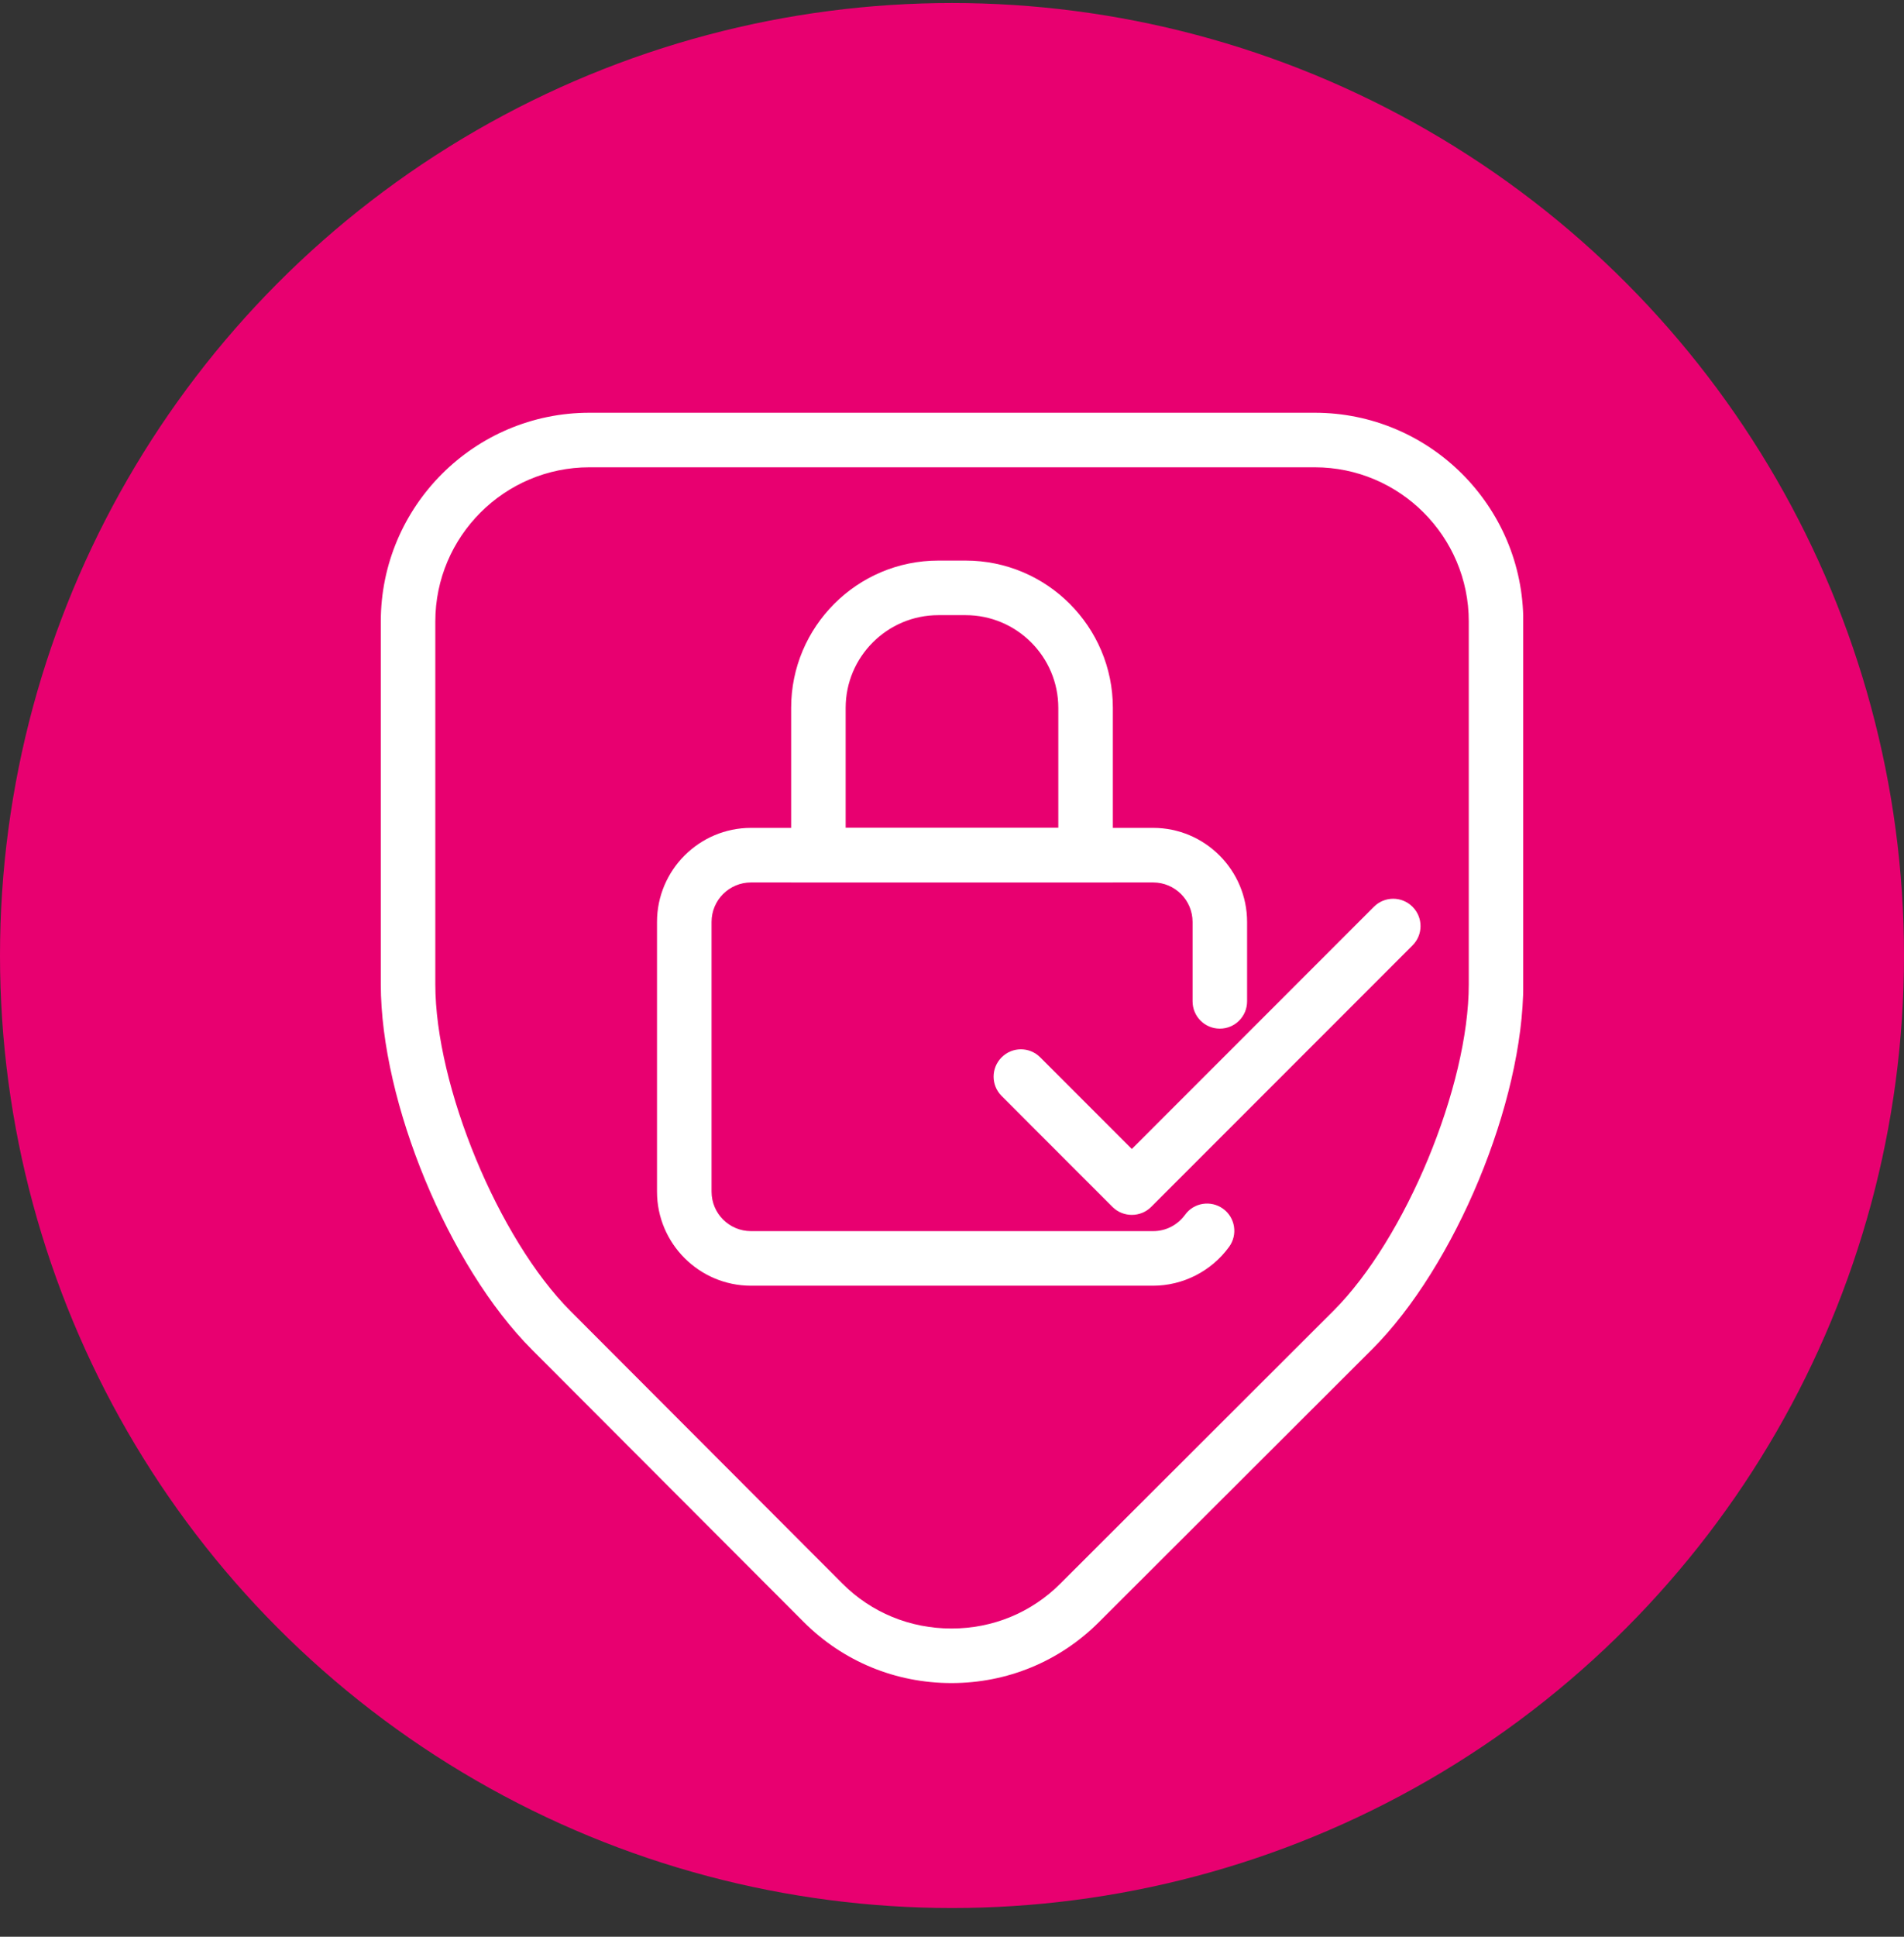 <svg width="60" height="61" viewBox="0 0 60 61" fill="none" xmlns="http://www.w3.org/2000/svg">
<rect x="0" y="0" width="60" height="61" fill="#333333" stroke="none"/>
<circle cx="30" cy="30.095" r="30" fill="#E80070"/>
<g clip-path="url(#clip0_29_2951)">
<path d="M36.337 40.495H23.667C22.034 40.495 20.704 39.165 20.704 37.532V29.038C20.704 27.405 22.034 26.075 23.667 26.075H36.337C37.969 26.075 39.299 27.405 39.299 29.038V31.539C39.299 32.014 38.914 32.398 38.44 32.398C37.966 32.398 37.581 32.014 37.581 31.539V29.038C37.581 28.35 37.024 27.794 36.337 27.794H23.667C22.979 27.794 22.423 28.35 22.423 29.038V37.532C22.423 38.22 22.979 38.776 23.667 38.776H36.337C36.739 38.776 37.106 38.587 37.344 38.261C37.622 37.876 38.161 37.794 38.543 38.072C38.928 38.35 39.01 38.89 38.732 39.271C38.175 40.038 37.278 40.495 36.333 40.495H36.337Z" fill="white"/>
<path d="M35.069 27.794H24.931V22.295C24.931 19.739 27.01 17.656 29.57 17.656H30.43C32.986 17.656 35.069 19.735 35.069 22.295V27.794ZM26.649 26.076H33.35V22.295C33.35 20.687 32.041 19.375 30.43 19.375H29.57C27.962 19.375 26.649 20.684 26.649 22.295V26.076Z" fill="white"/>
<path d="M29.983 53.01C28.22 53.01 26.567 52.327 25.33 51.089L16.763 42.509C14.137 39.88 12 34.718 12 31V19.574C12 15.948 14.948 13 18.574 13H41.43C45.055 13 48.003 15.948 48.003 19.574V31C48.003 34.715 45.862 39.876 43.234 42.502L34.625 51.096C33.388 52.33 31.739 53.01 29.983 53.01ZM18.574 14.718C15.897 14.718 13.718 16.897 13.718 19.574V31C13.718 34.213 15.708 39.021 17.979 41.295L26.546 49.876C27.457 50.79 28.677 51.292 29.983 51.292C31.289 51.292 32.502 50.79 33.412 49.88L42.021 41.285C44.292 39.017 46.285 34.21 46.285 31V19.574C46.285 16.897 44.106 14.718 41.43 14.718H18.574Z" fill="white"/>
<path d="M35.667 38.264C35.447 38.264 35.227 38.182 35.058 38.014L31.564 34.519C31.227 34.182 31.227 33.639 31.564 33.302C31.9 32.965 32.443 32.965 32.78 33.302L35.667 36.189L43.295 28.56C43.632 28.223 44.175 28.223 44.512 28.56C44.849 28.897 44.849 29.44 44.512 29.776L36.275 38.014C36.106 38.182 35.887 38.264 35.667 38.264Z" fill="white"/>
</g>
<defs>
<clipPath id="clip0_29_2951">
<rect width="36" height="40.01" fill="white" transform="translate(12 13)"/>
</clipPath>
</defs>
</svg>
